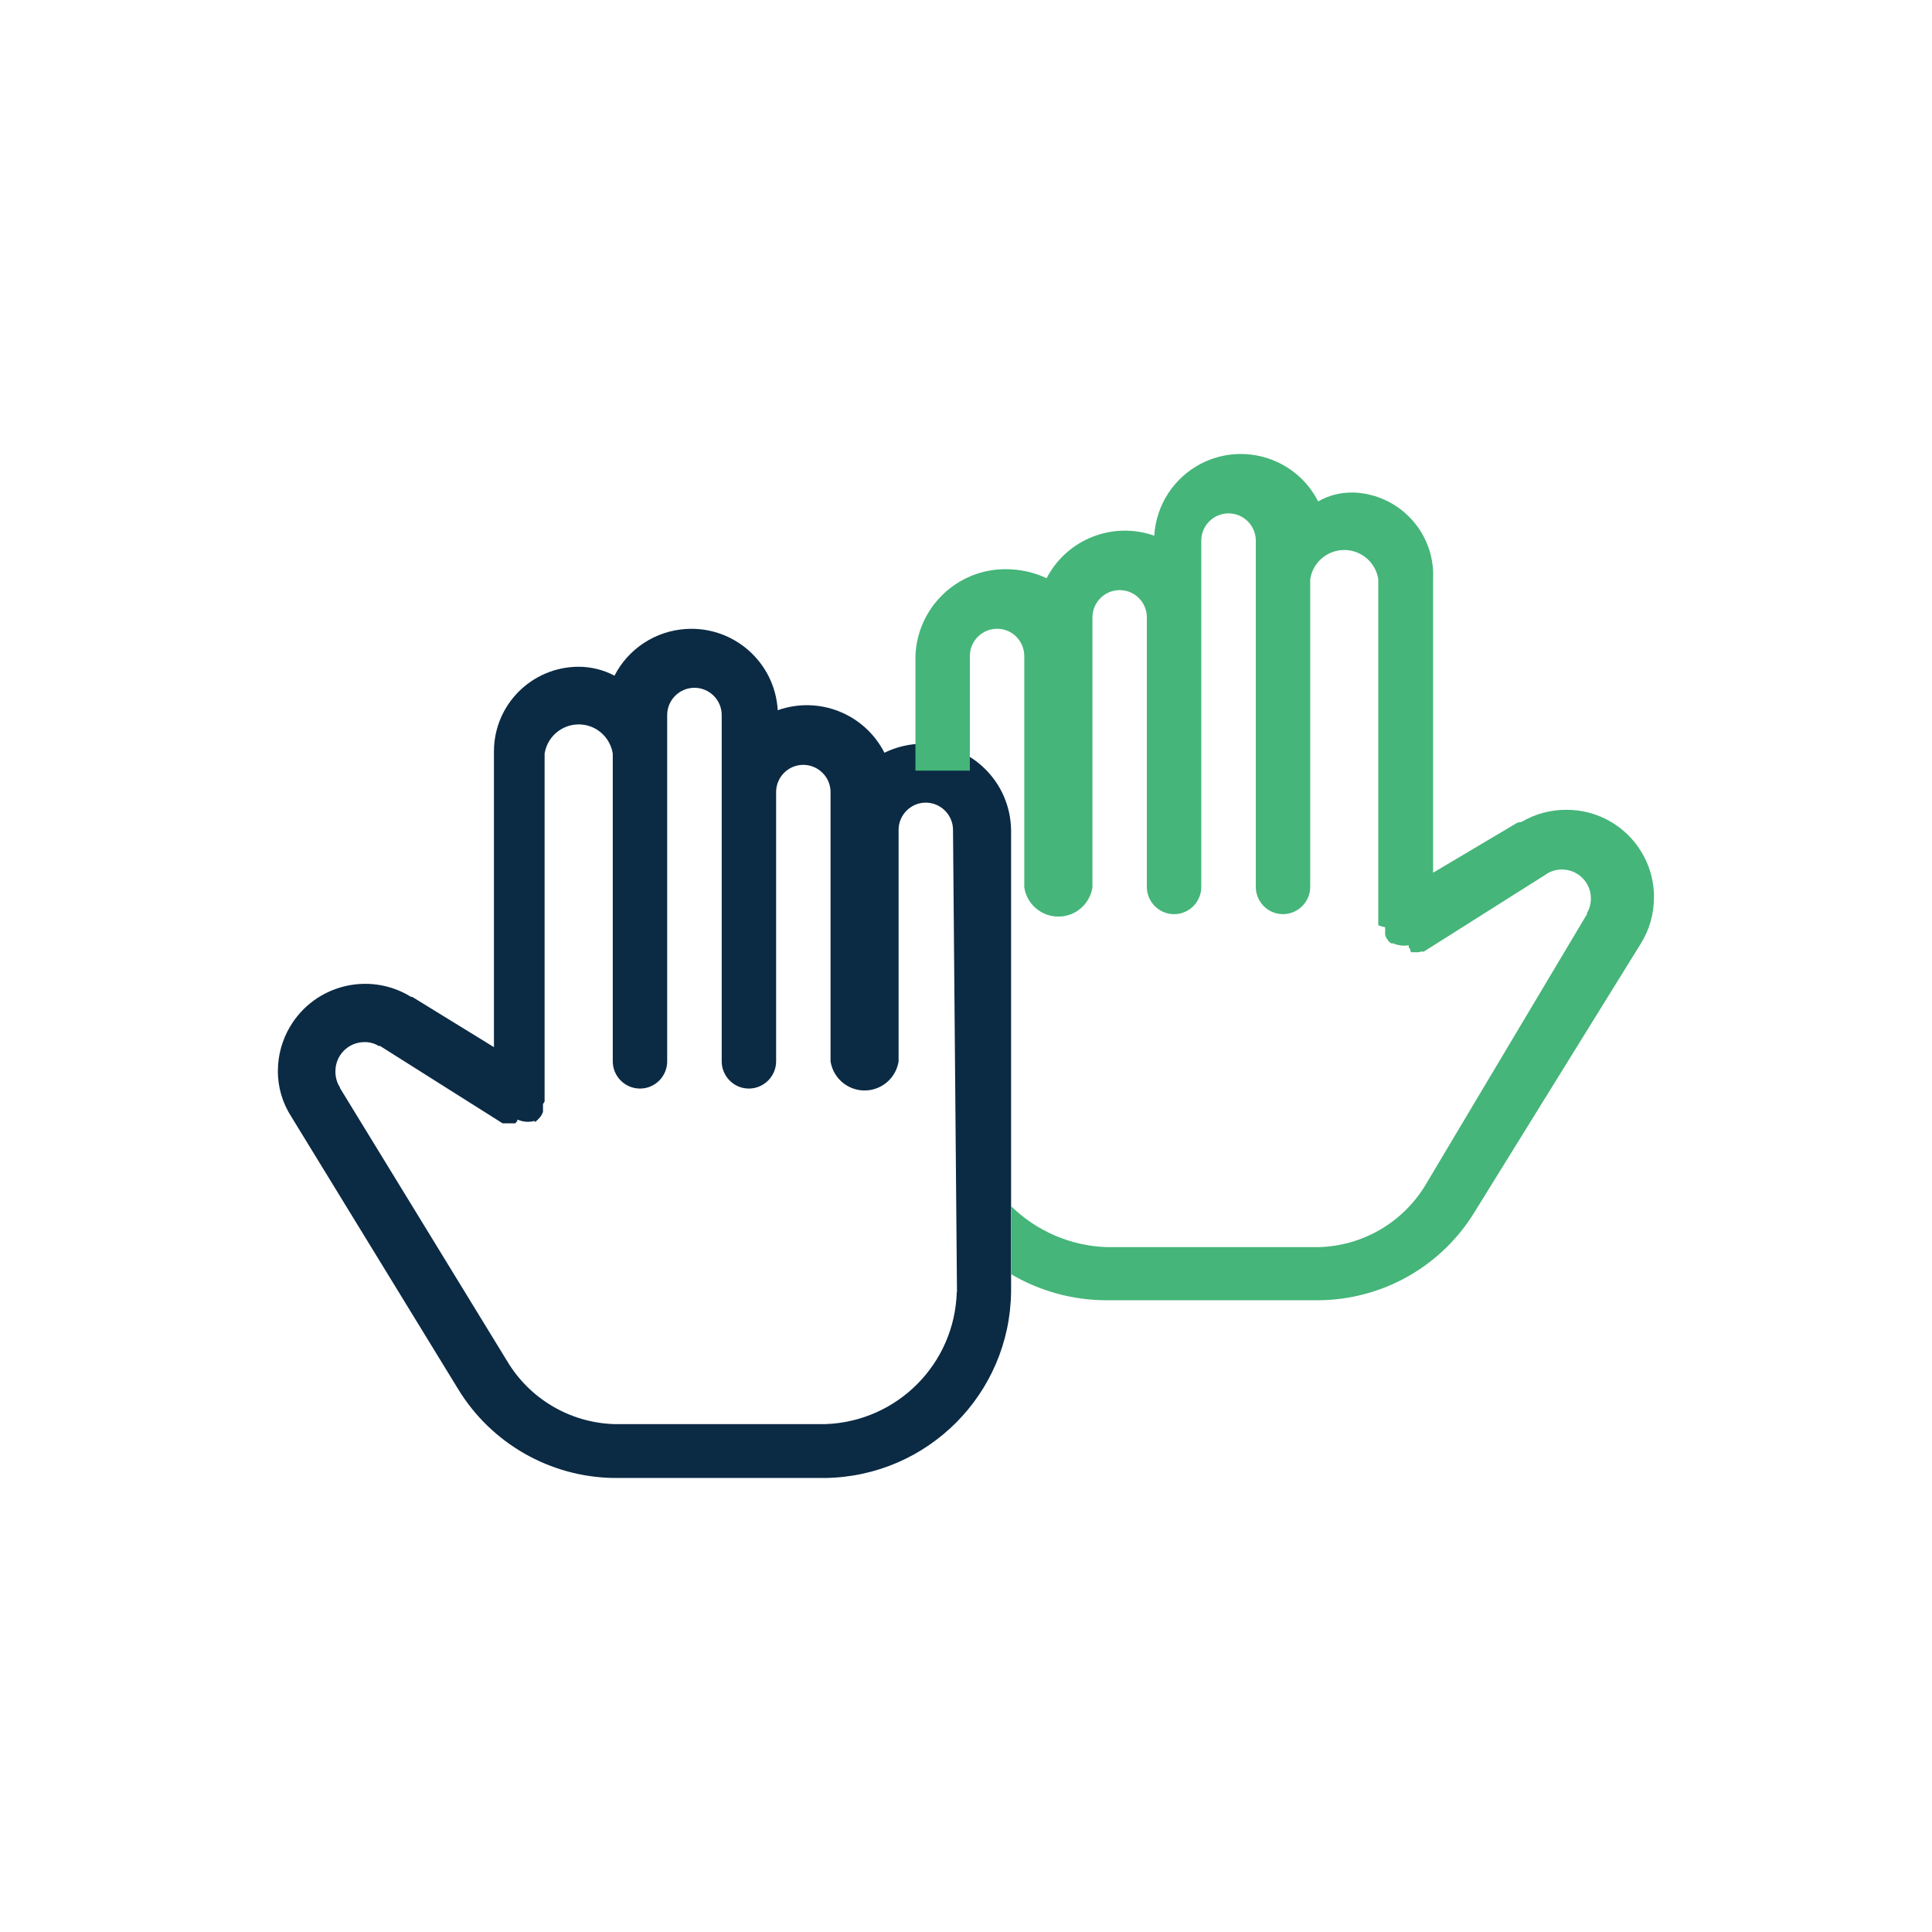 <?xml version="1.0" encoding="UTF-8"?><svg id="Layer_1" xmlns="http://www.w3.org/2000/svg" xmlns:xlink="http://www.w3.org/1999/xlink" viewBox="0 0 180 180"><defs><style>.cls-1{clip-path:url(#clippath);}.cls-2{fill:none;}.cls-2,.cls-3,.cls-4{stroke-width:0px;}.cls-3{fill:#45b579;}.cls-4{fill:#0b2a44;}</style><clipPath id="clippath"><rect class="cls-2" x="25.9" y="42.28" width="128.2" height="95.43"/></clipPath></defs><g class="cls-1"><path class="cls-4" d="m89.14,120.37c-.19,6.68-5.52,12.06-12.2,12.31h-19.77c-4.09-.15-7.82-2.35-9.92-5.87l-15.58-25.45s0-.15-.08-.18c-.23-.42-.35-.9-.34-1.38,0-1.49,1.2-2.7,2.69-2.71.47-.01.94.11,1.34.36h.13l11.42,7.21h1.18s.1-.16.15-.16,0-.18.08-.18c.5.21,1.05.26,1.57.11v.08c.08,0,.13,0,.19-.1l.14-.13s.09-.09.13-.14c.05-.05.09-.11.13-.16.04-.06.07-.12.1-.19.03-.06.06-.13.09-.19v-.6c0-.05,0-.11,0-.16,0,0,.08-.06.08-.1s.07-.08.07-.11v-32.42c.28-1.75,1.91-2.95,3.67-2.68,1.38.21,2.46,1.3,2.68,2.68v28.67c0,1.4,1.14,2.54,2.54,2.54s2.53-1.14,2.53-2.54v-32.26c0-1.4,1.14-2.54,2.54-2.54s2.54,1.14,2.54,2.54v32.26c0,1.4,1.14,2.54,2.53,2.54s2.54-1.14,2.54-2.54v-25.09c0-1.4,1.14-2.53,2.53-2.53s2.54,1.14,2.54,2.53v25.09c.27,1.75,1.91,2.95,3.66,2.68,1.38-.21,2.47-1.3,2.68-2.68v-21.56c0-1.4,1.14-2.54,2.53-2.54s2.54,1.14,2.54,2.54l.37,43.06Zm-3.12-51.08c-1.25,0-2.49.29-3.62.84-1.85-3.63-6.1-5.32-9.94-3.96-.26-4.45-4.08-7.84-8.53-7.57-2.84.17-5.38,1.82-6.68,4.35-1.04-.55-2.19-.83-3.36-.83-4.36.02-7.88,3.55-7.87,7.91v27.53l-7.61-4.68s-.2,0-.24-.08c-3.86-2.29-8.85-1.02-11.14,2.84-.74,1.24-1.13,2.65-1.14,4.09-.02,1.54.43,3.05,1.27,4.34l15.53,25.36c3.09,5.06,8.56,8.18,14.48,8.27h19.76c9.51-.16,17.16-7.84,17.27-17.35v-43.01c-.06-4.48-3.71-8.07-8.19-8.06"/><path class="cls-3" d="m154.1,83.53c-.03-4.46-3.65-8.07-8.11-8.08-1.49-.02-2.95.37-4.24,1.13l-.37.06-7.86,4.67v-27.36c.2-4.25-3.07-7.85-7.32-8.06-.1,0-.19,0-.29,0-1.09,0-2.16.28-3.1.83-2.02-3.98-6.88-5.56-10.86-3.55-2.56,1.3-4.24,3.87-4.41,6.74-3.86-1.36-8.14.32-10.03,3.96-1.19-.56-2.49-.84-3.8-.84-4.52-.02-8.24,3.55-8.42,8.06v10.71h5.07v-10.68c0-1.4,1.14-2.54,2.54-2.54s2.53,1.14,2.53,2.54v21.56c.27,1.75,1.91,2.95,3.67,2.68,1.38-.21,2.46-1.3,2.68-2.68v-25.16c0-1.4,1.14-2.54,2.54-2.54s2.53,1.14,2.53,2.54v25.11c0,1.4,1.14,2.54,2.54,2.54s2.53-1.14,2.53-2.54v-32.26c0-1.4,1.14-2.54,2.54-2.54s2.54,1.14,2.54,2.54v32.26c0,1.4,1.14,2.54,2.53,2.54s2.54-1.14,2.54-2.54v-28.67c.27-1.75,1.91-2.95,3.66-2.68,1.38.21,2.47,1.3,2.68,2.68v32.25s.32.08.32.11.32,0,.32.1c0,.05,0,.11,0,.16,0,.03,0,.07,0,.1v.25c0,.06,0,.12,0,.18l.07.19.11.19.11.16.13.14s.1.07.15.1h.18c.45.2.96.26,1.44.18,0,0,0,.29.08.29s.1.36.15.36c.05,0,0,0,0,0h.72l.14-.06h.32l11.41-7.21.11-.08c.41-.24.88-.36,1.36-.36,1.49,0,2.7,1.22,2.69,2.71,0,.47-.12.93-.36,1.33v.11l-15.08,25.29c-2.12,3.48-5.86,5.64-9.93,5.74h-19.77c-3.33-.12-6.49-1.48-8.87-3.81v6.34c2.69,1.58,5.76,2.42,8.87,2.42h19.77c5.91-.04,11.39-3.12,14.49-8.15l15.52-25.06c.83-1.32,1.26-2.85,1.23-4.41"/></g></svg>
